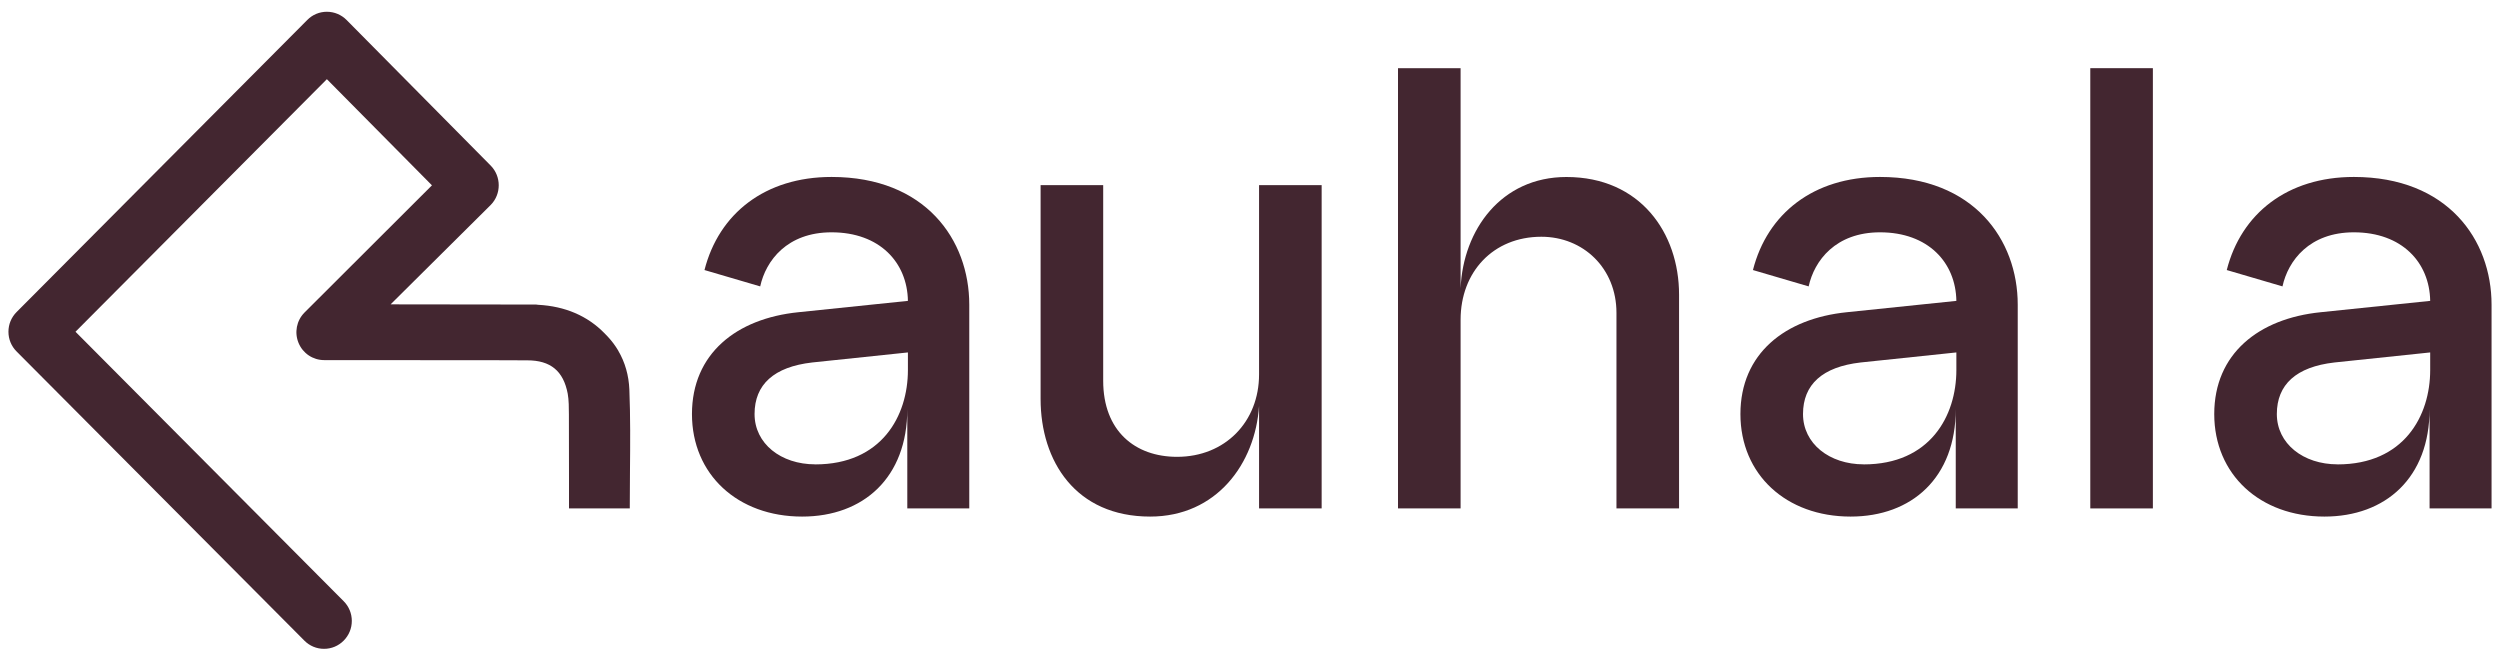 <svg width="260" height="69" viewBox="0 0 260 69" fill="none" xmlns="http://www.w3.org/2000/svg">
<path d="M64.3 36.469C63.999 35.959 63.639 35.474 63.215 35.018L62.87 34.661C61.099 32.847 58.767 31.846 55.956 31.698L55.877 31.688C55.837 31.688 55.803 31.678 55.763 31.673L40.623 31.653L51.039 21.311C52.148 20.182 52.143 18.348 51.034 17.223L36.046 2.08C35.499 1.53 34.774 1.228 34 1.223C33.225 1.223 32.5 1.525 31.958 2.075L1.727 32.451C1.179 33.001 0.878 33.729 0.878 34.502C0.878 35.275 1.179 36.009 1.727 36.554L31.657 66.627C32.205 67.177 32.929 67.479 33.699 67.479C34.468 67.479 35.198 67.177 35.741 66.627C36.288 66.077 36.589 65.349 36.589 64.576C36.589 63.803 36.288 63.069 35.741 62.524L7.852 34.502L33.995 8.235L44.923 19.275L31.662 32.51C30.838 33.343 30.602 34.587 31.05 35.667C31.499 36.752 32.545 37.451 33.714 37.451L49.653 37.461H51.068C52.341 37.47 53.771 37.475 54.836 37.475C57.258 37.475 58.594 38.58 59.043 40.944C59.161 41.559 59.166 42.515 59.166 43.09C59.176 45.151 59.176 47.445 59.176 49.665V52.876H65.498V52.623C65.498 51.404 65.508 50.191 65.518 48.977C65.543 46.202 65.567 43.337 65.454 40.523C65.395 39.041 65.005 37.674 64.295 36.469" fill="#432630"/>
<path d="M71.964 43.065C71.964 36.786 76.585 33.125 83.031 32.471L94.423 31.291C94.359 27.302 91.493 24.161 86.483 24.161C81.862 24.161 79.647 27.104 79.061 29.785L73.266 28.085C74.765 22.198 79.578 18.403 86.483 18.403C96.248 18.403 100.804 24.944 100.804 31.683V52.876H94.359V42.539C94.359 49.67 89.802 53.724 83.42 53.724C76.713 53.724 71.964 49.343 71.964 43.06V43.065ZM84.786 48.297C91.686 48.297 94.423 43.263 94.423 38.486V36.653L84.461 37.698C80.491 38.154 78.474 39.988 78.474 43.06C78.474 46.132 81.206 48.292 84.786 48.292V48.297Z" fill="#432630"/>
<path d="M137.452 52.876H130.942V42.212C130.552 48.228 126.513 53.724 119.614 53.724C111.866 53.724 108.222 47.965 108.222 41.494V19.255H114.732V39.596C114.732 44.829 118.051 47.51 122.415 47.51C127.426 47.51 130.942 43.848 130.942 38.942V19.255H137.452V52.876Z" fill="#432630"/>
<path d="M145.392 7.09H151.902V29.983C152.163 23.898 156.133 18.408 162.904 18.408C170.588 18.408 174.622 24.23 174.622 30.637V52.876H168.112V32.535C168.112 27.892 164.66 24.622 160.3 24.622C155.29 24.622 151.902 28.283 151.902 33.254V52.876H145.392V7.09Z" fill="#432630"/>
<path d="M181.004 43.065C181.004 36.786 185.625 33.125 192.07 32.471L203.462 31.291C203.398 27.302 200.533 24.161 195.522 24.161C190.901 24.161 188.687 27.104 188.1 29.785L182.306 28.085C183.805 22.198 188.618 18.403 195.522 18.403C205.287 18.403 209.844 24.944 209.844 31.683V52.876H203.398V42.539C203.398 49.67 198.841 53.724 192.46 53.724C185.753 53.724 181.004 49.343 181.004 43.06V43.065ZM193.826 48.297C200.725 48.297 203.462 43.263 203.462 38.486V36.653L193.5 37.698C189.53 38.154 187.513 39.988 187.513 43.06C187.513 46.132 190.246 48.292 193.826 48.292V48.297Z" fill="#432630"/>
<path d="M217.39 7.09H223.899V52.876H217.39V7.09Z" fill="#432630"/>
<path d="M230.281 43.065C230.281 36.786 234.902 33.125 241.348 32.471L252.74 31.291C252.676 27.302 249.811 24.161 244.8 24.161C240.179 24.161 237.965 27.104 237.378 29.785L231.583 28.085C233.082 22.198 237.896 18.403 244.8 18.403C254.565 18.403 259.122 24.944 259.122 31.683V52.876H252.676V42.539C252.676 49.67 248.119 53.724 241.737 53.724C235.03 53.724 230.281 49.343 230.281 43.06V43.065ZM243.104 48.297C250.003 48.297 252.74 43.263 252.74 38.486V36.653L242.778 37.698C238.808 38.154 236.791 39.988 236.791 43.06C236.791 46.132 239.523 48.292 243.104 48.292V48.297Z" fill="#432630"/>
</svg>

